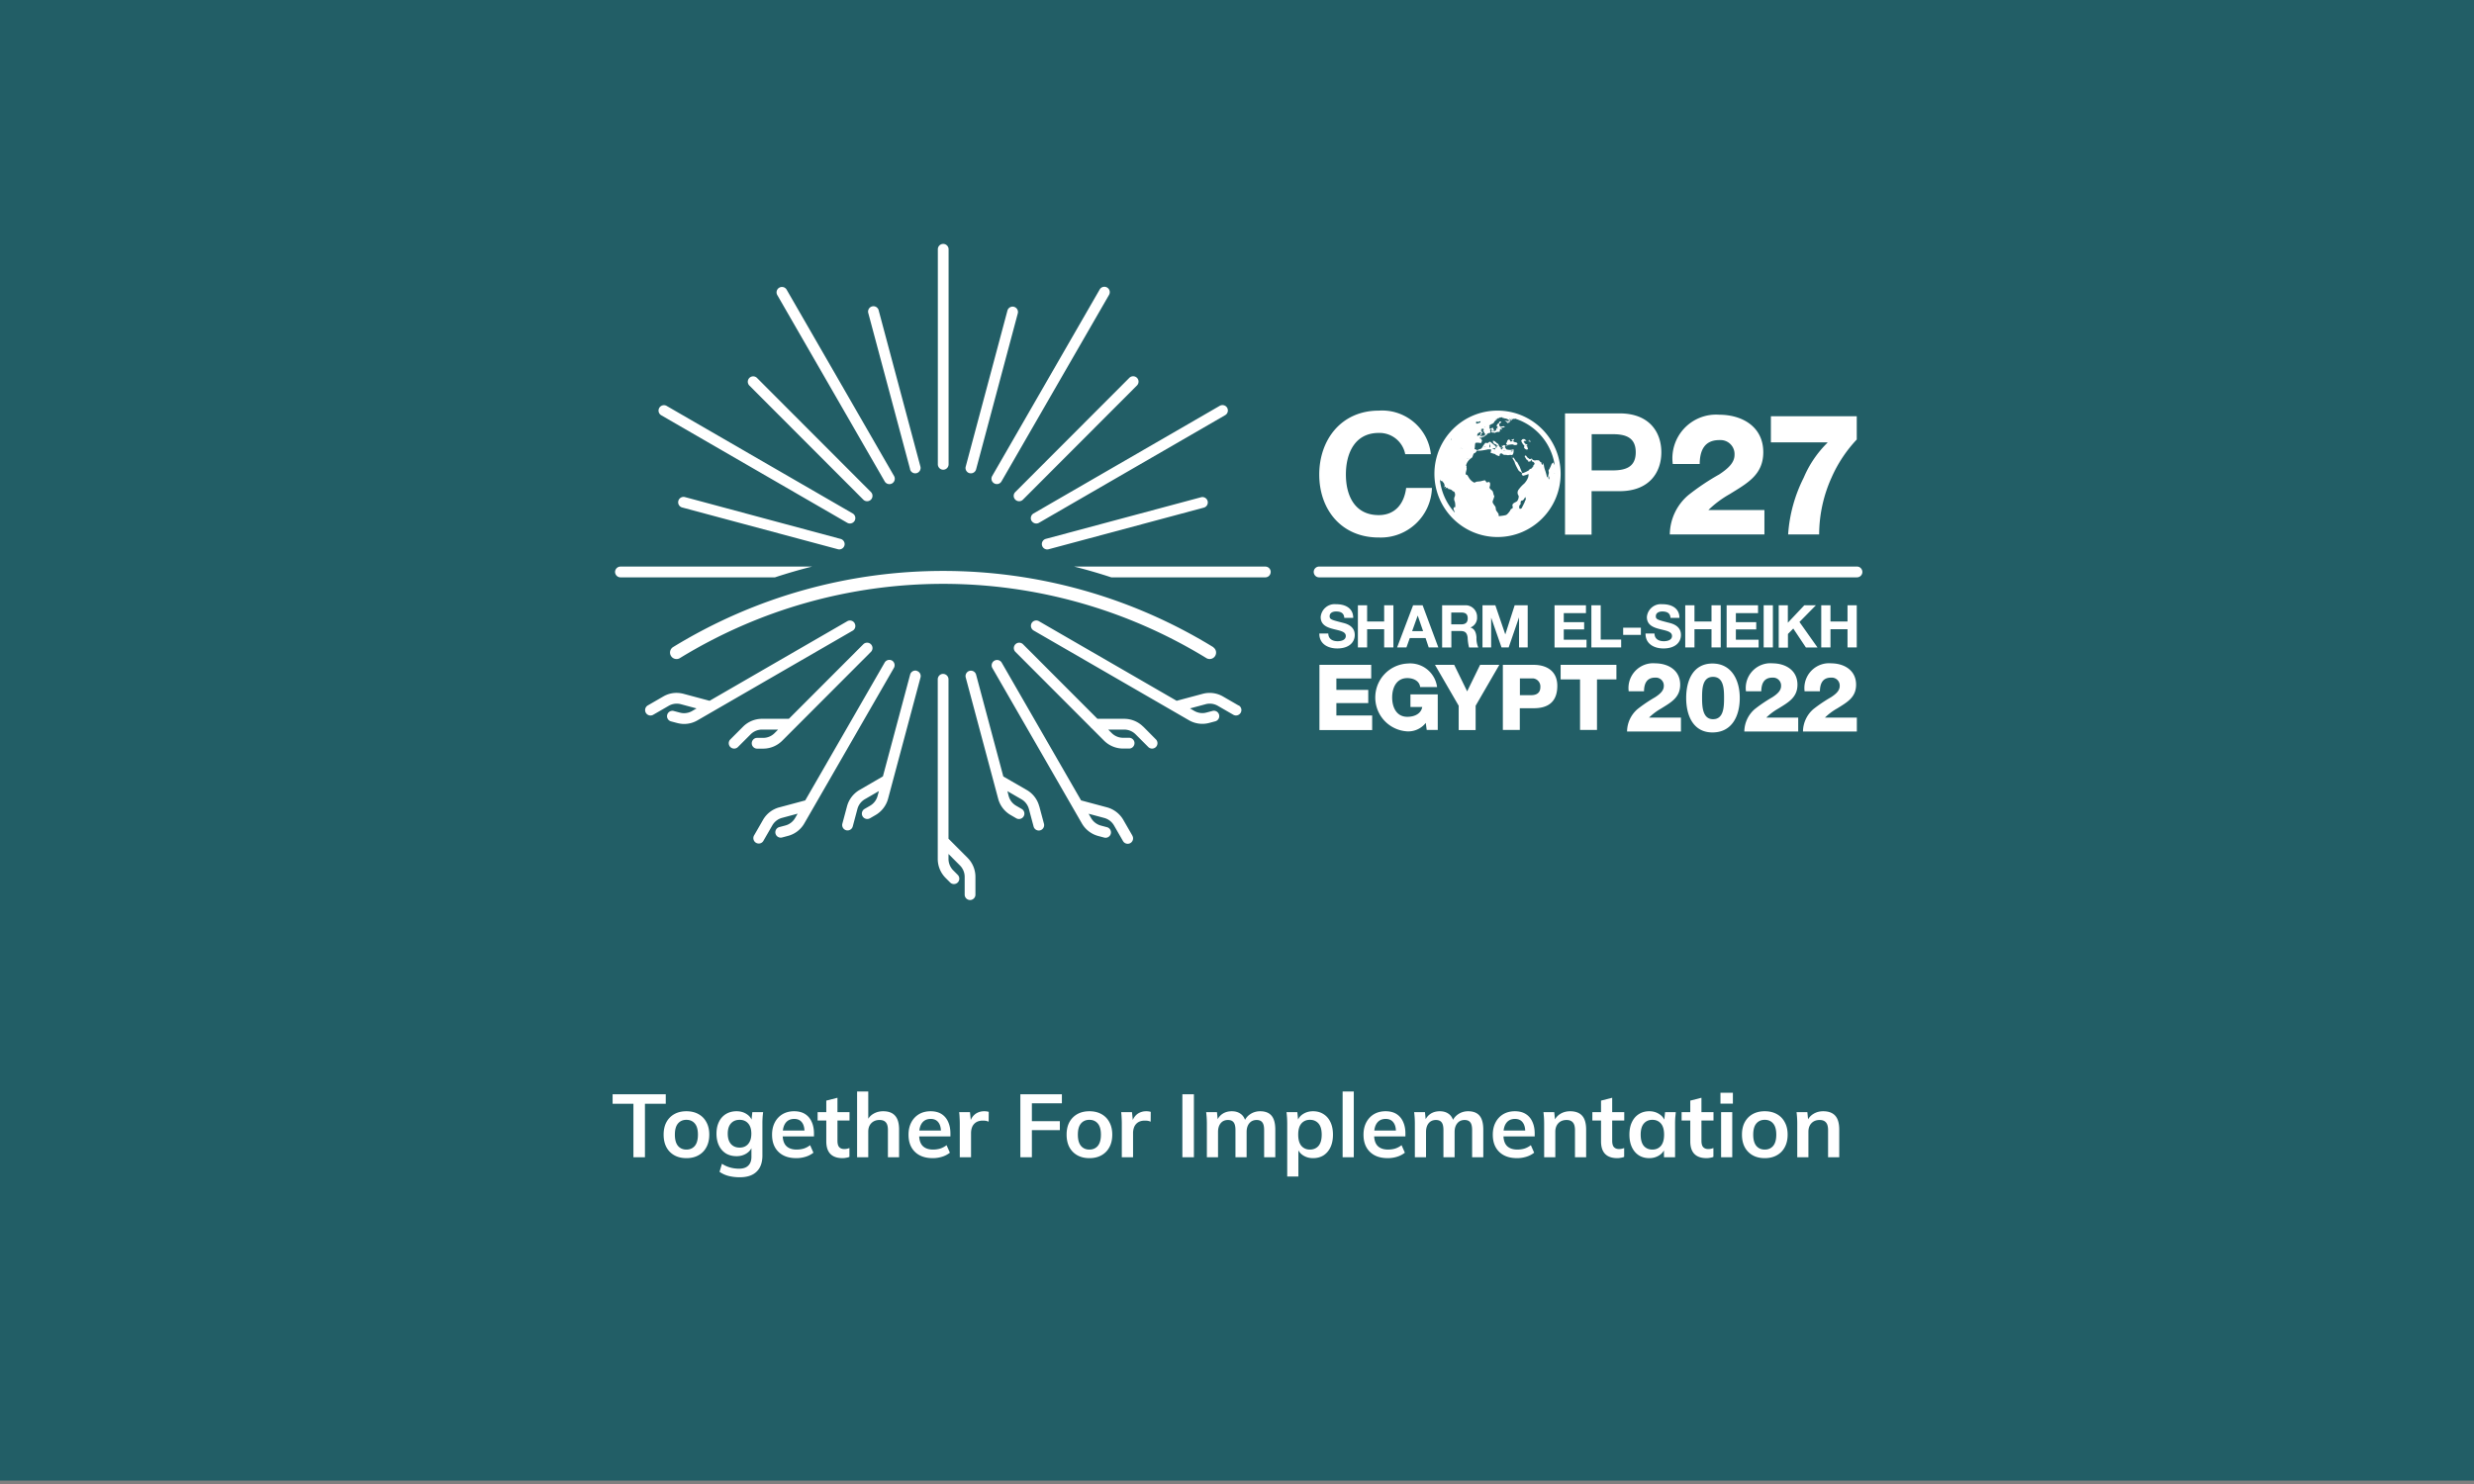 <svg xmlns="http://www.w3.org/2000/svg" width="375" height="225" fill="none"><rect width="100%" height="100%" fill="#808080" stroke="none"/><path fill="#225E66" d="M0 0h375v224.479H0z"/><path fill="#fff" d="M153.898 75.757a.817.817 0 0 0 1.154 0l17.285-17.315a.82.82 0 0 0 0-1.156.817.817 0 0 0-1.154 0L153.898 74.6a.803.803 0 0 0-.014 1.142zM156.366 78.965c.23.39.721.52 1.11.304l28.221-16.317a.823.823 0 0 0 .318-1.113.82.82 0 0 0-1.111-.318s-.029 0-.029.014l-28.221 16.318a.826.826 0 0 0-.303 1.112zM128 82.708a.816.816 0 0 0-.577-.997l-23.604-6.345a.815.815 0 0 0-.418 1.576l23.604 6.33a.815.815 0 0 0 .995-.578zM168.442 87.536h23.387c.447-.014.793-.405.779-.853a.816.816 0 0 0-.779-.78h-29.014a81 81 0 0 1 5.627 1.633M150.695 73.285a.806.806 0 0 0 1.111-.303l16.289-28.255a.82.82 0 0 0-.274-1.128.817.817 0 0 0-1.125.275s0 .014-.015.029l-16.289 28.27a.81.81 0 0 0 .303 1.112M158.905 83.287l23.604-6.33a.816.816 0 0 0-.419-1.575l-23.604 6.33a.816.816 0 0 0 .419 1.575M142.962 71.219a.82.82 0 0 0 .822-.81V37.76a.82.82 0 0 0-.851-.78.816.816 0 0 0-.779.78v32.635c0 .448.361.824.822.824zM100.212 62.951l28.221 16.318a.823.823 0 0 0 1.111-.318.817.817 0 0 0-.288-1.099l-28.221-16.317a.823.823 0 0 0-1.111.318.817.817 0 0 0 .288 1.098M146.959 71.739a.815.815 0 0 0 .995-.578l6.319-23.645a.816.816 0 0 0-.577-.997.815.815 0 0 0-.995.578l-6.32 23.645a.81.81 0 0 0 .563.997zM94.08 87.536h23.388a81 81 0 0 1 5.627-1.633H94.081a.83.83 0 0 0-.852.78.83.83 0 0 0 .78.853zM130.857 75.757a.817.817 0 0 0 1.154-1.157l-17.284-17.314a.817.817 0 0 0-1.154 1.156zM134.103 72.996a.818.818 0 0 0 1.414-.823l-16.289-28.27a.817.817 0 0 0-1.125-.275.817.817 0 0 0-.289 1.099zM137.941 71.161a.816.816 0 0 0 .996.578.82.82 0 0 0 .577-.997l-6.32-23.66a.815.815 0 1 0-1.572.42l6.333 23.659zM183.922 98.13c-25.133-15.422-56.787-15.422-81.935 0a.984.984 0 0 0 1.024 1.677 76.34 76.34 0 0 1 79.887-.001.974.974 0 0 0 1.01-1.662zM143.77 127.179v-24.15a.83.83 0 0 0-.779-.853c-.447-.029-.822.332-.851.78v27.273c0 1.084.432 2.124 1.197 2.89l.678.68a.817.817 0 0 0 1.154-1.157l-.678-.679a2.46 2.46 0 0 1-.721-1.734v-.752l1.731 1.735c.462.462.722 1.084.722 1.734v2.732a.82.82 0 0 0 .851.78.815.815 0 0 0 .779-.78v-2.732a4.1 4.1 0 0 0-1.197-2.891l-2.886-2.89zM157.52 122.237a4.04 4.04 0 0 0-1.905-2.471l-3.535-2.038-4.126-15.436a.815.815 0 0 0-.995-.578.82.82 0 0 0-.578.997l4.92 18.399a4.05 4.05 0 0 0 1.905 2.471l.822.477a.82.82 0 0 0 .851-1.402s-.028 0-.028-.014l-.823-.477a2.42 2.42 0 0 1-1.14-1.489l-.187-.723 2.121 1.229c.562.318.966.853 1.139 1.489l.707 2.644a.817.817 0 0 0 .996.579.82.82 0 0 0 .577-.998l-.707-2.645z"/><path fill="#fff" d="M173.289 110.183a4.08 4.08 0 0 0-2.885-1.199h-4.055l-11.297-11.317a.817.817 0 0 0-1.154 1.156l11.398 11.418a.9.9 0 0 0 .202.202l1.847 1.85a4.08 4.08 0 0 0 2.885 1.2h.953c.447-.014.793-.405.779-.853a.816.816 0 0 0-.779-.78h-.953c-.649 0-1.269-.26-1.731-.723l-.519-.52h2.424c.649 0 1.269.26 1.731.723l1.933 1.936a.817.817 0 0 0 1.154-1.156l-1.918-1.937zM171.63 126.674l-1.356-2.356a4.1 4.1 0 0 0-2.467-1.908l-3.939-1.055-12.047-20.913a.819.819 0 0 0-1.414.824l13.576 23.572a4.1 4.1 0 0 0 2.467 1.908l.924.246a.815.815 0 0 0 .418-1.576l-.923-.245a2.45 2.45 0 0 1-1.486-1.142l-.375-.651 2.366.636a2.45 2.45 0 0 1 1.486 1.142l1.356 2.356a.82.82 0 0 0 1.111.318.82.82 0 0 0 .317-1.113s0-.014-.014-.029zM187.731 106.96l-2.351-1.359a4.06 4.06 0 0 0-3.088-.404l-3.939 1.055-20.877-12.068a.807.807 0 0 0-1.111.303.827.827 0 0 0 .318 1.113l23.532 13.6a4.05 4.05 0 0 0 3.087.405l.923-.246a.815.815 0 0 0-.418-1.575l-.923.245a2.3 2.3 0 0 1-.635.087c-.433 0-.851-.116-1.227-.332l-.649-.376 2.366-.636c.202-.058.419-.087.635-.087.433 0 .851.116 1.227.333l2.351 1.358a.82.82 0 0 0 1.111-.318.816.816 0 0 0-.288-1.098zM138.951 101.699a.815.815 0 0 0-.995.578l-4.127 15.436-3.534 2.052a4.1 4.1 0 0 0-1.905 2.472l-.707 2.645a.817.817 0 0 0 .577.997.817.817 0 0 0 .996-.578l.707-2.645a2.45 2.45 0 0 1 1.14-1.489l2.12-1.228-.202.737a2.45 2.45 0 0 1-1.139 1.488l-.823.477a.823.823 0 0 0-.317 1.113.82.82 0 0 0 1.111.318s.029 0 .029-.014l.822-.477a4.1 4.1 0 0 0 1.905-2.472l4.919-18.398a.816.816 0 0 0-.577-.997zM115.679 111.874h-.952c-.447.014-.793.405-.779.853a.815.815 0 0 0 .779.78h.952a4.08 4.08 0 0 0 2.886-1.199l1.861-1.865s.101-.087.144-.144l11.442-11.461a.82.82 0 0 0 0-1.157.82.82 0 0 0-1.155 0l-11.282 11.302h-4.069a4.08 4.08 0 0 0-2.885 1.2l-1.934 1.937a.817.817 0 0 0 1.154 1.156l1.934-1.937a2.45 2.45 0 0 1 1.731-.722h2.438l-.533.534a2.44 2.44 0 0 1-1.732.723M135.2 100.153a.814.814 0 0 0-1.097.289l-12.047 20.913-3.939 1.055a4.04 4.04 0 0 0-2.467 1.908l-1.356 2.356a.82.82 0 0 0 1.4.852s0-.014.014-.029l1.356-2.355A2.42 2.42 0 0 1 118.55 124l2.352-.636-.375.65a2.42 2.42 0 0 1-1.486 1.142l-.924.246a.815.815 0 0 0 .419 1.575l.923-.246a4.04 4.04 0 0 0 2.467-1.907l13.577-23.573a.827.827 0 0 0-.318-1.113zM129.53 94.473a.814.814 0 0 0-1.097-.289l-20.877 12.068-3.938-1.055a4.3 4.3 0 0 0-1.054-.144c-.721 0-1.414.187-2.034.549l-2.352 1.358a.82.82 0 0 0-.274 1.128.815.815 0 0 0 1.097.289l2.351-1.359a2.44 2.44 0 0 1 1.862-.246l2.366.636-.664.391a2.45 2.45 0 0 1-1.226.332c-.217 0-.419-.029-.635-.087l-.924-.245a.814.814 0 0 0-.418 1.575l.923.246c.347.086.693.144 1.054.144.721 0 1.414-.188 2.034-.549l23.532-13.6a.82.82 0 0 0 .274-1.127zM253.104 81.046a7.93 7.93 0 0 1 2.799-5.969 35 35 0 0 1 4.674-3.136c1.356-.896 2.337-1.778 2.337-2.977a2.12 2.12 0 0 0-2.005-2.24h-.303c-2.308 0-2.958 1.662-2.972 3.627h-4.083a6.622 6.622 0 0 1 7.026-7.472c3.549 0 6.695 1.85 6.695 5.68 0 3.454-2.468 4.726-5.093 6.36a15.6 15.6 0 0 0-3.232 2.413h8.498v3.7h-14.356zM268.426 63.11h13.014v3.527a20.4 20.4 0 0 0-3.824 5.78 21.1 21.1 0 0 0-1.875 8.615h-4.704a22.4 22.4 0 0 1 2.366-8.614 16.4 16.4 0 0 1 3.593-5.29v-.058h-8.57zM201.337 96.034c0 .852.664 1.185 1.414 1.185.49 0 1.241-.145 1.241-.795 0-.694-.953-.81-1.905-1.055-.952-.246-1.904-.621-1.904-1.821.101-1.17 1.139-2.052 2.308-1.937h.072c1.328 0 2.554.578 2.554 2.067h-1.356c-.044-.766-.592-.968-1.255-.968-.448 0-.967.188-.967.722 0 .492.303.55 1.904.969.462.115 1.905.419 1.905 1.864 0 1.17-.924 2.052-2.655 2.052-1.414 0-2.741-.693-2.712-2.269h1.356zM205.824 91.77h1.399v2.458h2.583V91.77h1.4v6.388h-1.4v-2.76h-2.583v2.76h-1.399zM214.192 91.77h1.443l2.381 6.389h-1.458l-.476-1.417h-2.395l-.505 1.417h-1.414zm-.144 3.917h1.659l-.808-2.341h-.014zM218.578 91.77h3.448a1.75 1.75 0 0 1 1.862 1.633v.13a1.57 1.57 0 0 1-1.01 1.605c.692.202.88.867.923 1.517-.029.52.072 1.041.274 1.518h-1.399a7 7 0 0 1-.217-1.532c-.101-.68-.361-.968-1.067-.968h-1.4v2.5h-1.399v-6.388zm1.4 2.89h1.529c.62 0 .967-.274.967-.91s-.332-.881-.967-.881h-1.529v1.806zM224.681 91.77h1.977l1.5 4.394h.015l1.414-4.394h1.976v6.389h-1.313v-4.524h-.014l-1.558 4.524h-1.082l-1.559-4.48h-.014v4.48h-1.313V91.77zM235.617 91.77h4.776v1.186h-3.362v1.373h3.088v1.098h-3.088v1.561h3.449v1.185h-4.848v-6.388zM241.23 91.77h1.399v5.204h3.102v1.185h-4.516V91.77zM246.034 95.167h2.684v1.098h-2.684zM250.781 96.034c0 .852.664 1.185 1.414 1.185.49 0 1.241-.145 1.241-.795 0-.694-.953-.81-1.905-1.055-.952-.246-1.904-.621-1.904-1.821.101-1.17 1.14-2.052 2.308-1.937h.072c1.328 0 2.554.578 2.554 2.067h-1.356c-.043-.766-.592-.968-1.255-.968-.448 0-.967.188-.967.722 0 .492.303.55 1.904.969.462.115 1.905.419 1.905 1.864 0 1.17-.923 2.052-2.655 2.052-1.414 0-2.741-.693-2.712-2.269h1.356zM255.441 91.77h1.4v2.458h2.582V91.77h1.4v6.388h-1.4v-2.76h-2.582v2.76h-1.4zM261.703 91.77h4.775v1.186h-3.361v1.373h3.087v1.098h-3.087v1.561h3.448v1.185h-4.848v-6.388zM267.33 91.77h1.399v6.389h-1.399zM269.595 91.77h1.399v2.645l2.496-2.645h1.76l-2.496 2.53 2.742 3.873h-1.761l-1.918-2.876-.808.824v2.067h-1.4v-6.403h-.014zM276.058 91.77h1.4v2.458h2.582V91.77h1.4v6.388h-1.4v-2.76h-2.582v2.76h-1.4zM246.625 110.906a4.55 4.55 0 0 1 1.588-3.397 22 22 0 0 1 2.654-1.792c.779-.506 1.328-1.012 1.328-1.705a1.2 1.2 0 0 0-1.14-1.272h-.173c-1.313 0-1.674.954-1.688 2.067h-2.323a3.76 3.76 0 0 1 3.232-4.221c.259-.029.519-.043.764-.014 2.006 0 3.809 1.055 3.809 3.237 0 1.951-1.399 2.689-2.885 3.614a9 9 0 0 0-1.833 1.373h4.834v2.11h-8.167M255.585 105.819c0-2.718 1.096-5.218 3.982-5.218s4.141 2.5 4.141 5.218-1.169 5.231-4.141 5.231c-2.886 0-3.982-2.514-3.982-5.231m5.742 0c0-1.33-.043-3.195-1.673-3.195s-1.66 1.865-1.66 3.195.087 3.223 1.66 3.223c1.63 0 1.673-1.894 1.673-3.223M264.4 110.906a4.55 4.55 0 0 1 1.587-3.397 22 22 0 0 1 2.655-1.792c.779-.506 1.328-1.012 1.328-1.705a1.2 1.2 0 0 0-1.14-1.272h-.173c-1.313 0-1.674.954-1.688 2.067h-2.323a3.76 3.76 0 0 1 3.231-4.221c.26-.029.52-.043.765-.014 2.006 0 3.809 1.055 3.809 3.237 0 1.951-1.399 2.689-2.885 3.614a9 9 0 0 0-1.833 1.373h4.833v2.11H264.4M273.288 110.906a4.55 4.55 0 0 1 1.587-3.397 22 22 0 0 1 2.655-1.792c.779-.506 1.327-1.012 1.327-1.705a1.2 1.2 0 0 0-1.14-1.272h-.173c-1.313 0-1.673.954-1.688 2.067h-2.323a3.76 3.76 0 0 1 3.232-4.221c.26-.029.52-.043.765-.014 2.005 0 3.809 1.055 3.809 3.237 0 1.951-1.4 2.689-2.886 3.614a9 9 0 0 0-1.832 1.373h4.833v2.11h-8.166M199.981 87.536h81.459a.82.82 0 0 0 .851-.781c.014-.448-.332-.838-.779-.853h-81.531a.82.82 0 0 0-.852.78c-.014.449.332.839.779.853zM199.98 100.803h7.864v2.067h-5.281v1.734h4.833v1.995h-4.833v1.879h5.425v2.211h-7.993v-9.871zM217.914 110.675h-1.659l-.144-1.07a3.38 3.38 0 0 1-2.742 1.286 5.14 5.14 0 0 1-4.905-5.376 5.145 5.145 0 0 1 4.905-4.914 4.116 4.116 0 0 1 4.459 3.57h-2.569c-.086-.853-.908-1.359-1.947-1.359-1.659 0-2.294 1.474-2.294 2.934s.635 2.934 2.294 2.934c1.269 0 2.121-.592 2.265-1.489h-1.789v-1.907h4.141v5.405zM223.671 107.003v3.686h-2.568v-3.686l-3.593-6.2h2.915l1.962 4.018 1.962-4.018h2.914zM227.797 100.803h4.689c1.832 0 3.564.853 3.564 3.18 0 2.442-1.4 3.396-3.564 3.396h-2.121v3.295h-2.568zm2.568 4.596h1.732c.793 0 1.385-.332 1.385-1.228a1.225 1.225 0 0 0-1.111-1.315h-1.991v2.529zM245.01 103.015h-2.944v7.659h-2.568v-7.659h-2.943v-2.212h8.455zM212.994 68.848a3.965 3.965 0 0 0-4.011-3.208c-3.621 0-4.977 3.078-4.977 6.301s1.356 6.157 4.977 6.157c2.468 0 3.853-1.706 4.156-4.12h3.91c-.13 4.279-3.708 7.646-7.979 7.516h-.087c-5.67 0-9.017-4.249-9.017-9.539s3.347-9.697 9.017-9.697c3.982-.275 7.474 2.645 7.907 6.605h-3.91zM237.219 62.677h8.267c4.573 0 6.334 2.905 6.334 5.896s-1.775 5.897-6.334 5.897h-4.242v6.59h-4.025V62.678m4.04 8.643h3.13c1.876 0 3.55-.405 3.55-2.746s-1.66-2.746-3.55-2.746h-3.13zM231.88 66.81s0-.029-.014-.029h-.043s-.015-.043.014-.043.029-.014.029-.014-.029-.015-.058 0v-.03h-.029c.029.059.029.059 0 .059-.028 0-.014-.015-.028-.03l-.029.03v.115s0 .087.043.101c.029.015.029-.043.029-.043 0-.043-.029-.072-.029-.101s0-.058.029-.044c.029.03.058.073.058.116 0 .072.028.101.043.101 0 0 .086 0 .086-.029v-.043l-.057-.116zM231.347 67.562l.029-.029c.158 0 .173 0 .144-.072 0 0-.173-.231-.231-.043-.115-.203-.13-.217-.144-.217-.029 0-.072-.029-.072-.029v-.029c0-.014 0-.029-.029-.058s-.087-.072-.13-.115h.144s0-.015-.014-.03c-.029-.043-.029-.057 0-.072.014 0 .029 0 .043-.014 0 0 0-.014.014-.029.073.03.159.015.231.03l.029-.03s-.216-.274-.389-.26h-.029s-.274 0-.26.173h-.101q.043.42.505.868s-.029.014-.043.029q0 .13-.044.187a.57.57 0 0 0 .419.347s.13-.043.202-.057l-.144-.463q-.101-.03-.101-.101zM226.787 65.25v-.044s0 .029-.014.043zM227.884 67.981h-.014v.014z"/><path fill="#fff" d="M226.989 62.258c-5.28 0-9.565 4.292-9.565 9.582s4.285 9.582 9.565 9.582c5.281 0 9.566-4.292 9.566-9.582s-4.285-9.582-9.566-9.582m2.035 1.17s.043 0 .057.015h.029s.015 0 .029.014v.03l-.029.028h-.029c-.014 0 0 0 0 0-.028-.014-.043-.043-.057-.058zm-1.717-.086v.014h-.015v-.014h.029zm-.087-.03h.029s.029 0 .029.015h-.058s-.014-.014-.014-.029zm-.101.059h.015zv-.03zm-.043 0h-.014s0-.015-.015-.03h.029zm-.231.144s.015-.014.015-.029h.028s.015 0 .015.03v.028h-.058zm-.101 0h.029l.029-.014s0 .029-.015.029h-.043zm-.058.058h.029c.015 0 0-.014.015-.029 0 0 0 .029.014.029l.029-.029v.029s.029 0 .029-.014.029 0 .029.014h-.044c-.028 0-.014.014-.028.029h-.044s-.029 0 0 0h.029c.029 0 .029 0 .029-.014h-.029zm-.851.853h.029s0 .014-.029.029zm-.101.332s0 .044-.014.044c0-.015 0-.03.014-.044m-.014-.159v.015h-.015s0-.015.015-.03zm-.649.13s.028 0 .028-.014c0 0 .015-.044.029-.044s.029 0 0 .058c0 .03-.029.044-.043.058v-.058zm-.188.145.014.029h-.028v-.015zm-.202-.434v-.029c0-.029 0 0 0 0zm-.058.593.058-.058s.029-.014.173-.029l-.115.116s-.029.029-.044.029h.044c.072-.03.202-.03.202 0a.6.6 0 0 1-.116.144s-.014 0-.014.014v.03s-.043 0-.043.028c.028.03.086.03.115.058.029.03.014.087.029.116.014.029.043.043.058.072 0 .014.014.043.028.058v.058c0 .014.029.029.029.043l-.057.058h.043s.173-.072.144.058c-.014.086-.115.072-.144.144.029.03.058 0 .072.015 0 .029-.058.057-.087.057-.115.03-.23.03-.331.058q-.116-.015-.116 0s-.029.044-.115.044c-.044 0-.072.072-.13.028 0 0 .173-.187.245-.173a.13.13 0 0 0 .116-.058c-.029 0-.044.015-.073.015l-.086-.03V65.9s-.087.029-.116 0l.029-.015c.188-.057.13-.144.101-.13h-.029s.073-.057.116-.072c.043 0 .086 0 .115-.029.015-.014 0-.029 0-.058s0-.029.015-.043c-.087.014-.058-.072-.058-.072s.029-.03.058-.03l-.173.03s0 .014-.029.014v-.058c.086-.086.057-.144.057-.144s-.014 0-.057.072v-.014s-.015.029-.044.043c0-.043.044-.072.044-.116-.029.015-.058.087-.087.058 0-.043.072-.043.087-.087h-.058l.101-.1s.014-.087.043-.13zm-.736.968.029-.029h-.043s.029-.014.029-.029l-.015-.029h.044l.029-.029h.072c-.029 0-.044.03-.072 0a.17.17 0 0 1 .072-.072h.014-.058l-.028-.029s0-.014.028-.029c.029-.014.044-.028.044-.028-.015 0-.044 0-.044-.015l.029-.014s.015-.03.029-.03h.101c.029 0 .043-.028.072-.043 0-.029-.043 0-.043-.029.029-.029.058-.057.101-.072h.072s.015.015.029.015.029-.015.043 0c.015 0 0 0 .029.014 0 0 0 .014.015.029v.029s.014.014.014.029c0 0-.043.058-.072.072 0 0-.029 0-.029.029v.144l-.058.102h-.086l-.087.043h-.043c-.015 0 0 .029-.029.029 0 0-.087.029-.115.029-.015 0 0 0 0-.015s-.015 0-.029 0zm.606-.39.029-.029.029-.014v.014a.03.03 0 0 1-.029.029zh-.014zm-.028-.492h.028v.058h-.028v-.057m0-.115s.028 0 .028-.015h.015s.029-.029.043-.029c.015 0 0 .03 0 .03h-.014v.014h-.015l.029-.015zm-.015.072h-.058s.029-.014.044-.014.029 0 .014.029zm-.678-1.07s.043-.014.058-.043h-.173q.02-.021.043 0l.029-.029s0 .015.014.015.029 0 .029-.015.029-.029.043-.043c.015 0 .015.014.029.014h.029v-.014h.014c.029 0 .058.029.058.043 0 .03-.029.03-.043.058v.058c0 .029 0 0 .058-.043 0 0 0 .014.057-.044 0-.014.015-.029.029-.029s0 .03 0 .044c0 0 .015 0 .029-.03l.072-.043v.058s.029-.029.029-.043c0-.015 0 0 .014-.015.015 0 .015.03.029.03l.044-.03s.043-.029.086-.043l.029.029s.043-.029.072-.029c0 .029-.043.029-.058.058h.015s-.029.014-.015.029c0 .014 0 0 0 0h.015c.014 0 0 0 0 .014v.058s-.058.029-.072.043h-.029s0 .03-.029.03a.1.1 0 0 0-.058.028l-.029-.014s-.057.043-.086.058h-.043l-.087.029s-.043.028-.072.028h-.072s-.072-.014-.087-.028l-.029-.03h-.029.029s.044-.028.087-.072h-.029v-.029h-.101c.014-.028.13-.043.13-.043.029 0 .043 0 .058-.029-.015 0-.029.015-.044 0zm-.995 5.377s-.029.058-.044.043c0 0 .029-.043.044-.043m-.073.072v.03c0 .028-.014.028-.043.028 0 0 .015-.014.015-.029 0 0 0-.014.014-.029zm-.216.087h.029v.029c0 .029-.029.043-.043.029 0 0 .014-.058.028-.058zm-.115-.043s.043-.03.057-.03c0 0 0 .015-.014.03v.029h-.029c-.029 0-.029-.015-.029-.015h.015zm-2.468-2.862s.058-.072.087-.116q.022-.043.043-.043c0 .043-.057.058-.057.101 0 0 .014 0 .028-.014v.029a.4.4 0 0 1-.115.115c0-.029.029-.043.029-.058zm.664 10.247s-.115 0-.159.029a.4.4 0 0 0-.101.217q0 .087.159.419l.043.173a8.8 8.8 0 0 1-2.265-5.073c0 .03.029.073.044.116h.014s.043.116.101.144c.058.03.144 0 .216.058s.101.16.188.217h.014c.058.116.173.376.145.492-.058.173-.073.216 0 .274 0-.043-.044-.101 0-.144.028.086.028.173.043.245.029-.058-.029-.115-.029-.173 0-.116.115-.072.144-.058a.137.137 0 0 1-.072.231s.043.015.058.015h.014l.015.058q.057-.29.303-.102h.014c.058.03.058.116.116.145 0 0 .028-.014.028-.029q.362.1.404.13c.073.058.13.13.202.188s.159.043.217.101c.058.087.086.174.115.26a.8.8 0 0 1-.029.448.84.84 0 0 0 0 .78c.073.275.087.564.073.853zm.837-8.917h-.043s.014-.03.028-.03a.03.03 0 0 1 .029.03zm.029-.03-.029-.014h.029c.029 0 .029 0 .014.03zm.072-.014v-.029s.029 0 .014.03c0 0-.014.028-.029 0zm.159.145s-.029 0-.029-.015.029-.014.072-.014c0 0 .014 0 0 0 0 .014-.029.029-.043.043zm.274-3.44-.101.072c.086-.058.144-.115.231-.173zm9.306 11.186-.029.044s0-.015-.015-.029c-.028.087-.072.173-.086.26-.029.116-.476.954-.476.969a.6.6 0 0 1-.231.086.17.17 0 0 1-.13-.13v-.26l.014-.072s.087-.145.202-.275c.015-.029.015-.029 0-.087a.6.6 0 0 1 0-.23c.087-.174.087-.189.174-.174 0 0 .043-.03.072-.044.029 0 .043.044.072.015 0-.116.058-.087.072-.058.029-.029.014-.072.043-.101 0 .029.015.029.058.014 0-.029-.029-.058 0-.072.029 0 .043-.043.029-.072v-.03h.043s.072-.071.087-.115c0-.029 0-.058.057-.072.058.014.087.318.058.433zm3.506-3.121s-.058-.29-.058-.318c0-.03 0-.015.014-.03v-.216h.015a.7.7 0 0 1 .115.376c0 .144-.072.173-.115.202zm.88-.882v-.116a.25.25 0 0 1 .029.116zm-.246-1.734v.13l-.072.058h-.057c0-.015 0-.044-.015-.058-.115.332-.26.665-.433.983h-.029c-.129.173.015.361-.014.534q-.087.463-.144.506s-.029.044-.029.058v.029l-.029.043s-.029.03-.043 0a.5.5 0 0 1-.058-.13 7.5 7.5 0 0 0-.274-.968 3.6 3.6 0 0 1-.202-1.04h-.029l-.029.028c0 .13 0 .145-.043.188-.101.087-.274-.115-.26-.202.072 0 .087 0 .101-.073l-.029-.028c-.115.072-.173-.116-.274-.145q-.072-.187-.303-.217l-.029.03c-.173-.088-.331.028-.49 0q-.303-.06-.332-.145s-.043-.102-.087-.116c-.115-.029-.202.087-.317.058-.115-.03-.188-.16-.245-.16-.058 0-.303-.346-.303-.346h-.043q-.043-.043-.087-.043s0 .028-.014.043h-.044v.058s-.014.029-.029.043c.13.246.274.463.448.68-.029-.116 0-.145.028-.189.073.087 0 .232.101.318.029 0 .029 0 .087-.028.058-.03.072 0 .101 0h.072l.101-.145.116-.188c0 .072 0 .145.028.231a.3.3 0 0 0 .13.13c.058.03.116.015.145.058l.144.16v.028a.7.7 0 0 1-.116.29l-.028-.03c-.116.058.028.217-.087.246-.043 0-.072.043-.072.087 0 .072-.087.072-.116.1-.028.03 0 .088-.057.117h-.029s-.058 0-.188.057c-.057.03-.086.044-.086.087l-.058.087a5.2 5.2 0 0 1-.995.462c-.044 0-.404-.94-.404-.954l-.404-.737s-.073-.072-.13-.086h-.029q-.332-.564-.404-.593s.014-.101 0-.144a5 5 0 0 0-.029.202s-.029.014-.043.029c-.116-.087-.145-.217-.246-.304 0 .015.505.882.505.882s-.043.173.606 1.315h.044c.101.217.476.174.461.506-.028.029-.043.043-.057.087.115 0 .115.188.245.173.26-.058.534-.145.779-.246 0 0 .029.015.043.03-.029.13-.029.26-.057.404-.13.376-.347.723-.621 1.012-.317.26-.591.563-.837.896a.76.76 0 0 0 0 .94c.029.288-.057.563-.216.794-.202.202-.505.231-.678.477-.116.173.014.347 0 .52-.029.203-.303.16-.346.347q-.03.13-.347.506a2 2 0 0 1-.245.231q-.144.116-1.169.217s-.028-.116-.057-.173l.043-.03v-.043q-.029-.13-.346-.549c-.145-.202-.072-.448-.173-.65l-.116-.16c-.245-.346-.361-.49-.26-.736q.246-.65.217-.709s-.015-.028-.029-.043c-.115-.217-.115-.462-.216-.68-.13-.23-.476-.303-.476-.635.101-.217.115-.463.057-.68-.072-.014-.086-.086-.144-.115-.101.072-.231.058-.346.087q-.102-.058-.116-.145a.23.23 0 0 0-.216-.173s-.563.13-.563.144l-.577.058c-.173 0-.289.203-.476.116a1.9 1.9 0 0 1-.75-.723l-.246-.405c-.548 0 .058-.794-.129-1.156.057-.13.043-.144-.058-.274a1.9 1.9 0 0 1 .779-1.113c.058-.044.115-.087.173-.145l.159-.433c.043-.203.274-.188.389-.333.058-.072.087-.173.145-.245q.475.086 1.717-.188h.043q.346 0 .375.028h.087a.2.2 0 0 1-.073.073v.058s.058.057-.101.332c.231.101.476.173.722.231.043.13.534.29.548.29.072 0 .144-.044.144-.116v-.044c-.043-.245.332-.289.419-.159.187.232.461.102.678.174.231.072.447-.072.663 0h.044c.375 0 .303-.853.288-.867a1.64 1.64 0 0 1-1.053 0l.029-.03h-.058q-.173-.186-.202-.187s0-.03.015-.044h.043c0-.043 0-.1-.029-.144h-.043v-.043c.101-.145.274-.073.404-.16 0-.014-.015-.028-.029-.043q.765-.144.88-.072c.188.144.635.072.635-.087-.015-.39-.592-.144-.649-.506.057-.014.086-.086.144-.13a.3.3 0 0 1-.058-.072l.116-.087-.462.16v.043h-.043l.259.086s-.014.03-.029.044c-.086.029-.187.058-.259.115 0 0-.029-.014-.044-.028 0-.073-.086-.087-.115-.145a.2.2 0 0 0 .058-.087q-.159 0-.217-.086a.9.9 0 0 0-.23.173c.028.116-.087.202-.101.318l-.101.159s.129.145.202.202c-.13.03-.246.087-.361.145 0-.03.029-.058.058-.087h-.058a.24.24 0 0 0-.318.029l.029.029c-.101.043-.101.029-.158-.043-.029.043-.058.086.028.173 0 .029-.028.058-.043.087.072.043.144.086.173.1h-.029s-.028 0-.028-.028c0 0-.029-.014-.029-.029-.015 0-.029 0-.044-.029l.029-.029.029.03c.029.028.015.014.058.028h.029v.029c0 .014.029.029.043.029v.058h-.043v-.03c0-.014 0-.014-.015-.028l-.029.029h-.043l-.029.043s.029.029.029.044h-.101c0 .028.029.057.043.086 0 .015 0 .03-.014.043 0 0-.029-.028-.043-.028l-.029.028c0-.028-.029-.057-.058-.072-.014 0-.029.015-.043.03 0-.059 0-.073-.072-.116q0 0 .245-.087c-.087-.044-.202.014-.274-.058v-.043c-.26-.13-.188-.535-.505-.593-.087-.144-.245-.202-.346-.332-.029 0-.058 0-.087.029-.043-.03-.072-.073-.058-.13-.029 0-.057.028-.086.043-.087.058 0 .491.389.535.087.13.26.13.361.245l-.043.03c-.087-.088-.159-.088-.202 0l.086.13c-.072.057-.115.144-.202.173-.014-.087.072-.188 0-.275l-.764-.636c-.087-.058-.116-.058-.145-.043-.129.029-.202.144-.303.188-.101.043-.245-.087-.375 0a3.7 3.7 0 0 0-.476.694.45.45 0 0 0-.13.159c-.231.057-.433.173-.649.23a.67.67 0 0 0-.375-.158c.086-.304.043-.622.13-.925q.159-.087.577-.03c.101 0 .202.059.303 0 .101-.071.058-.23.13-.317v-.101c-.101-.058-.101-.101-.087-.16a.35.35 0 0 0-.231-.086l-.043-.029.043-.087c.116 0 .217-.014.332-.014v-.145h.058c0 .015 0 .03.014.044.072 0 .13 0 .202-.015l-.029-.029c.029 0 .058-.014.116-.043.115-.072.187-.173.303-.231v.029h.029s0-.015-.015-.03c.029 0 .058 0 .087-.028h-.087s.029-.015.13-.174h.029s-.014.044-.014.058h.028s.044-.058.015-.086l.216-.044s-.014 0-.029-.014h.159s0-.03.058-.073c0-.028 0-.043-.015-.057h.029s0-.116-.029-.16h-.028c-.101-.245.245-.303.245-.303l-.043.145s0 .014.014.029h.058a.5.5 0 0 1-.116.13h.072c0 .014 0 .029.015.043v.029h-.043c-.015 0-.029-.014 0-.029l-.058.058c0 .014.029.029.043.043l.087.058s0 .043.014.058a.43.43 0 0 1 .375.029q.239-.109.476-.174c.029.087.318-.029.318-.043l.029-.347c.086-.087.173.087.259.058a.34.34 0 0 0 0-.174l-.115-.1s0-.015.418-.058q0 0 .217-.087s-.116-.03-.173-.073v-.028a1.3 1.3 0 0 1-.246.028q-.245.073-.259.073c-.058-.073-.217-.101-.174-.217-.043-.043-.057-.116-.057-.173.057-.13.216-.174.288-.29h.029c.072-.115-.216-.13-.245-.13-.015.058-.058.087-.087.145 0 .014.015.029.029.058-.072.029-.101.087-.173.115 0 0-.087.073-.144.116 0 .058-.044.116-.072.173 0 .044.014.102.028.145l.145.072v.03s-.058.086-.087.115h-.029a.7.7 0 0 0-.086.13s-.044.101-.058.159c0 0 0-.03.014-.043 0 0 0-.015.015-.03a.6.6 0 0 1-.043.116v.072c-.13 0-.174 0-.174.073 0 0-.072.058-.144.029 0-.03 0-.058-.029-.087a.4.4 0 0 0 .029-.087l-.115-.246h-.029c-.015 0 0-.028 0-.086-.029 0-.043-.044-.058-.072-.014.028-.029.043-.043.072-.115 0-.159.144-.26.144 0 0-.173 0-.202-.115.029-.015.044-.044.072-.058v-.029l-.086.029.086-.072h-.028a.4.4 0 0 1 .086-.073v-.029s-.029 0-.086.073v-.087h-.029s0-.043.014-.058h.159c0-.014.029-.029.043-.029 0 0-.014 0-.029-.014 0 0-.144.058-.202.014v-.058l.087-.043c-.015 0-.043 0-.058-.014h.072l.058-.03v-.028q.072-.015.087-.03v-.028c.014 0 .028-.014.043-.029h.072s.029-.043.058-.058l.028.03c.015.014.015 0 .029-.015h.058s-.029-.03-.029-.044q.115-.086.144-.086.03 0 .058-.087s0-.029.029-.058c0 0 .014 0 .029.015 0-.03.029-.058.014-.087 0-.029.029-.029.044-.029.028-.116.173-.13.202-.231h.057v-.03s.015 0 .029-.014h.058l-.058-.029q.072-.029.087-.072l.043-.043h.072l-.086-.03s.014 0 .028-.014h.029V63.4h.029c0 .014.015.043.029.057v-.029h.029v.03c0-.015.014-.03.029-.044h.086c0-.014 0-.043-.014-.058h.029s0-.014.014-.029c0 .015.029.03.043.044 0-.015.015-.03.029-.044v-.029l.029.03s0-.015.015-.03v-.029h.086s-.029.058-.014.087c.014-.029.043-.072.072-.087 0 .015 0 .044.014.058l.044-.072s.028 0 .057.014v.03h.029v-.03c.043 0 .101.015.144.03v.028l-.086.03s.058.028.072.043c.043-.03.101 0 .144-.03.015 0 .029.015.044.03h-.029s.057.029.086.029h.015c.259.028.505.115.707.288.057.145-.303.188-.65 0 0 0-.014 0-.028.015q.26.188.259.202s.217.333.361.188c-.043-.058-.173-.043-.159-.144.246.086.289.1.332.072q-.115-.115-.029-.246s.116.03.173.058q-.231-.318-.288-.347.244.045.288.101l-.057.03v.028a.7.7 0 0 0 .173.087v-.116c.072-.029.115-.072.158-.115h.058v-.03c.015 0 .029-.028.029-.043a.6.6 0 0 0 .144.102v-.03s.072-.043.101-.028c0 0 0-.03.029-.044.029 0 .058.03.087.03l.029.028h.028a8.78 8.78 0 0 1 5.873 7.024c-.202-.39-.202-.404-.275-.448zm-10.59-2.255s.015-.014.029-.014v.014s0 .015-.014.029h-.015v-.029m.275-.101v.029c0 .029-.029.029-.029.029h-.015s-.014 0-.029-.015h-.043v-.029c.087-.057.087-.057.101-.057v.029zm.057-.043h.044c.014 0 .028.043.028.043h-.043v-.029zm.65-.362v-.029h.043s0-.029.014-.043v-.014.115s0 .087-.029.116h-.028s-.029-.03-.029-.043l.014-.073zm0 .217s.014-.029.043-.043l.029-.015c.043 0 .057.087.057.116v.187s-.028 0-.043.03c0 .014-.014.029-.029.043h-.029c-.014 0-.028-.029-.028-.058v-.188l-.029-.043v-.029zh.014zm.865.564s-.014.043-.029.043h-.057c-.029 0-.044-.029-.073-.043-.028 0-.043 0-.072-.015s-.057-.043-.101-.057h-.057v-.073h.129s.029 0 .044.015h.043c.058 0 .115-.03.188-.03.014 0 .014 0 .014.015 0 .044-.058.073-.043.116v.029zm-.058.188h-.028c-.015-.015 0-.03 0-.03s.043.03.043.044zm.78-.376h.014v-.03l.043.059h-.043v-.015zm.533.404s.029.015.044.015h.245v.029h-.159s-.057-.029-.158-.029l-.029-.043s.014-.03.029-.03h.057zm.116-.36v.043-.058h.043zm-.043-.304h.043s.014 0 0 0h-.029v.014-.029h-.014zm.115.419v.014c0 .015-.029.044-.029.03v-.044zm.072-.304h-.058s.044-.014.058-.029c.029 0 .058.058.058.058h-.043v-.014zm-.043.102c.029 0 .029 0 .029.028v.03h-.029v-.058m.274.346s.043-.029.058-.029c0 0 .014 0 .014.015s0 .029-.029.043c0 0-.043.03-.029.03v-.059zm.606.174s.029-.03.058-.03h.028v-.014s.073 0 .116-.028c.029 0 .043-.015.072-.03h.014v.03c0 .014-.028.028-.028.043v.043l-.044.03h-.043s-.014 0-.029.014h-.086c-.015 0-.015-.015-.029-.03h-.015zm-1.053-.853v.014h-.029s0-.028.029-.028c0 0 .014 0 .014.014zm-1.66-2.269h.015v.029s.014 0 0-.029.029 0 .029 0c0 .014.014.043.014.058v.058s-.014 0-.029.029v.014h-.014l-.029-.014-.043-.015v-.029h.057v-.101m-.043.173h.043v-.014.014h-.057v-.014zm.217.03h.028v.028s-.028.015-.043 0v-.029h.029zm.173-.102h.029zv-.029zm.375-.289h-.029v-.058s0-.029.058-.043v.058zm.173-.419h-.029v-.014h.072-.029zm.216.231v-.029h.101l-.028.03h-.029v.014c0 .014-.029.029-.029.029v-.073zm0-.087h.087s-.014 0-.029.03v-.015h-.043z"/><path fill="#fff" d="M226.73 63.587h.014v-.014zM226.297 65.539l.014-.015h-.014zM96.012 175.458v-8.111h-3.155v-1.436h8.057v1.436h-3.155v8.111zM104.043 175.594q-1.056 0-1.828-.434a3.04 3.04 0 0 1-1.206-1.232q-.419-.798-.419-1.896 0-1.096.419-1.882a3.05 3.05 0 0 1 1.206-1.232q.772-.434 1.828-.434t1.828.434q.785.433 1.205 1.232.433.786.433 1.882 0 1.098-.433 1.896-.42.8-1.205 1.232-.772.434-1.828.434m0-1.3q.798 0 1.273-.555.474-.57.474-1.707t-.474-1.692q-.475-.556-1.273-.556-.8 0-1.273.556-.474.555-.474 1.692t.474 1.707q.474.555 1.273.555M112.138 178.492a6.8 6.8 0 0 1-1.72-.203 4.2 4.2 0 0 1-1.354-.623l.366-1.219q.392.257.812.42t.867.243q.447.082.907.082.948 0 1.408-.474.474-.461.474-1.327v-1.639h.136q-.217.704-.88 1.124-.65.42-1.504.42-.92 0-1.611-.406a2.84 2.84 0 0 1-1.056-1.192q-.38-.772-.379-1.815 0-1.042.379-1.801a2.75 2.75 0 0 1 1.056-1.178q.69-.42 1.611-.42.867 0 1.504.42.65.406.866 1.111l-.122-.082.136-1.313h1.638a13 13 0 0 0-.108 1.706v4.862q0 1.611-.88 2.451-.867.853-2.546.853m-.027-4.496q.813 0 1.286-.542.488-.555.488-1.571t-.488-1.557q-.474-.542-1.286-.542-.826 0-1.314.542-.487.541-.487 1.557t.487 1.571q.488.542 1.314.542M120.697 175.594q-1.72 0-2.695-.948t-.975-2.6q0-1.07.42-1.869a3.1 3.1 0 0 1 1.165-1.246q.758-.447 1.76-.447.989 0 1.652.42.665.42 1.002 1.178.353.759.353 1.774v.447h-4.984v-.894h3.778l-.23.19q0-.948-.406-1.449-.393-.501-1.151-.501-.84 0-1.3.596-.447.596-.447 1.665v.176q0 1.111.542 1.666.555.542 1.557.542.582 0 1.083-.149.514-.163.975-.515l.501 1.138a3.6 3.6 0 0 1-1.164.609 4.7 4.7 0 0 1-1.436.217M127.71 175.594q-1.218 0-1.841-.637-.623-.636-.623-1.909v-3.155h-1.314v-1.273h1.314v-1.747l1.693-.433v2.18h1.828v1.273h-1.828v3.047q0 .704.27.988.271.285.745.285.258 0 .434-.041.19-.04.365-.108v1.34a2.2 2.2 0 0 1-.514.136 2.7 2.7 0 0 1-.529.054M129.916 175.458v-9.966h1.693v4.496h-.189q.311-.732.961-1.111.65-.393 1.49-.393 1.218 0 1.814.691.596.677.596 2.072v4.211h-1.693v-4.13q0-.798-.311-1.151-.298-.366-.962-.366-.771 0-1.245.488-.46.474-.461 1.273v3.886zM141.38 175.594q-1.72 0-2.695-.948t-.975-2.6q0-1.07.42-1.869a3.1 3.1 0 0 1 1.165-1.246q.758-.447 1.76-.447.989 0 1.652.42.664.42 1.002 1.178.352.759.352 1.774v.447h-4.983v-.894h3.778l-.23.19q0-.948-.406-1.449-.393-.501-1.151-.501-.84 0-1.3.596-.447.596-.447 1.665v.176q0 1.111.541 1.666.556.542 1.558.542.582 0 1.083-.149.514-.163.975-.515l.501 1.138a3.6 3.6 0 0 1-1.165.609 4.7 4.7 0 0 1-1.435.217M145.481 175.458v-5.091q0-.434-.027-.881a9 9 0 0 0-.068-.866h1.639l.189 1.869h-.27q.135-.678.447-1.124.324-.447.785-.664a2.3 2.3 0 0 1 1.002-.217q.244 0 .393.027.148.015.298.068l-.014 1.49a1.9 1.9 0 0 0-.447-.136 3 3 0 0 0-.447-.027q-.582 0-.988.244a1.55 1.55 0 0 0-.596.677q-.19.434-.19.989v3.642zM154.662 175.458v-9.547h6.297v1.368h-4.55v2.709h4.239v1.367h-4.239v4.103zM165.126 175.594q-1.056 0-1.828-.434a3.04 3.04 0 0 1-1.206-1.232q-.419-.798-.419-1.896 0-1.096.419-1.882a3.05 3.05 0 0 1 1.206-1.232q.772-.434 1.828-.434t1.828.434q.786.433 1.205 1.232.433.786.433 1.882 0 1.098-.433 1.896-.42.8-1.205 1.232-.772.434-1.828.434m0-1.3q.799 0 1.273-.555.474-.57.474-1.707t-.474-1.692q-.475-.556-1.273-.556-.8 0-1.273.556-.474.555-.474 1.692t.474 1.707q.474.555 1.273.555M170.039 175.458v-5.091q0-.434-.027-.881a9 9 0 0 0-.068-.866h1.638l.19 1.869h-.271q.135-.678.447-1.124.325-.447.785-.664a2.3 2.3 0 0 1 1.003-.217q.243 0 .392.027.15.015.298.068l-.013 1.49a2 2 0 0 0-.447-.136 3 3 0 0 0-.447-.027q-.582 0-.989.244-.392.244-.596.677a2.5 2.5 0 0 0-.189.989v3.642zM179.22 175.458v-9.547h1.747v9.547zM182.933 175.458v-5.132a14 14 0 0 0-.109-1.706h1.639l.135 1.354h-.162q.284-.704.866-1.097.596-.393 1.409-.393.812 0 1.34.393.542.38.759 1.192h-.217a2.35 2.35 0 0 1 .934-1.151q.65-.434 1.49-.434 1.151 0 1.72.677.569.678.569 2.113v4.184h-1.693v-4.116q0-.813-.271-1.165-.27-.366-.867-.366-.703 0-1.11.502-.406.487-.406 1.327v3.818h-1.693v-4.116q0-.813-.271-1.165-.27-.366-.867-.366-.703 0-1.11.502-.393.487-.393 1.327v3.818zM195.112 178.383v-8.057a14 14 0 0 0-.108-1.706h1.638l.149 1.435h-.149q.203-.717.854-1.137.663-.434 1.53-.434.908 0 1.584.434.678.42 1.056 1.218.38.786.38 1.896 0 1.111-.38 1.91-.378.798-1.056 1.232-.676.42-1.584.42-.853 0-1.503-.42a2 2 0 0 1-.867-1.124h.149v4.333zm3.44-4.089q.812 0 1.3-.555.487-.57.487-1.707t-.487-1.692q-.488-.556-1.3-.556-.8 0-1.287.556-.487.555-.487 1.692t.487 1.707q.487.555 1.287.555M203.51 175.458v-9.966h1.692v9.966zM210.345 175.594q-1.72 0-2.695-.948t-.975-2.6q0-1.07.42-1.869.42-.8 1.164-1.246.759-.447 1.761-.447.988 0 1.652.42t1.002 1.178q.352.759.352 1.774v.447h-4.983v-.894h3.778l-.23.19q0-.948-.407-1.449-.393-.501-1.151-.501-.84 0-1.3.596-.447.596-.447 1.665v.176q0 1.111.542 1.666.555.542 1.557.542.582 0 1.084-.149.514-.163.975-.515l.501 1.138a3.6 3.6 0 0 1-1.165.609q-.677.217-1.435.217M214.459 175.458v-5.132a14 14 0 0 0-.108-1.706h1.639l.135 1.354h-.163a2.35 2.35 0 0 1 .867-1.097q.596-.393 1.408-.393.813 0 1.341.393.542.38.758 1.192h-.216q.284-.732.934-1.151.65-.434 1.49-.434 1.15 0 1.72.677.568.678.568 2.113v4.184h-1.692v-4.116q0-.813-.271-1.165-.272-.366-.867-.366-.704 0-1.11.502-.407.487-.407 1.327v3.818h-1.692v-4.116q0-.813-.271-1.165-.272-.366-.867-.366-.703 0-1.11.502-.393.487-.393 1.327v3.818zM229.943 175.594q-1.72 0-2.695-.948t-.975-2.6q0-1.07.42-1.869a3.1 3.1 0 0 1 1.165-1.246q.758-.447 1.76-.447.989 0 1.652.42.665.42 1.002 1.178.352.759.352 1.774v.447h-4.983v-.894h3.778l-.23.19q0-.948-.406-1.449-.393-.501-1.151-.501-.84 0-1.3.596-.447.596-.447 1.665v.176q0 1.111.541 1.666.556.542 1.558.542.582 0 1.083-.149.514-.163.975-.515l.501 1.138a3.6 3.6 0 0 1-1.165.609 4.7 4.7 0 0 1-1.435.217M234.058 175.458v-5.132a14 14 0 0 0-.109-1.706h1.639l.135 1.354h-.162q.325-.717.961-1.097.638-.393 1.476-.393 1.206 0 1.815.677.609.678.609 2.113v4.184h-1.692v-4.103q0-.825-.325-1.178-.312-.366-.948-.366-.786 0-1.246.488-.46.487-.461 1.3v3.859zM245.142 175.594q-1.218 0-1.842-.637-.622-.636-.622-1.909v-3.155h-1.314v-1.273h1.314v-1.747l1.692-.433v2.18h1.828v1.273h-1.828v3.047q0 .704.271.988t.745.285q.257 0 .433-.041.19-.04.366-.108v1.34a2.2 2.2 0 0 1-.515.136q-.27.054-.528.054M249.989 175.594q-.894 0-1.571-.42-.677-.434-1.056-1.232-.38-.799-.38-1.91t.38-1.896q.379-.798 1.056-1.218.677-.434 1.571-.434.867 0 1.516.434a2 2 0 0 1 .881 1.137h-.149l.149-1.435h1.625l-.082.853q-.027.433-.027.853v5.132h-1.679l-.013-1.408h.162q-.216.704-.88 1.124t-1.503.42m.474-1.3q.798 0 1.286-.555.488-.57.488-1.707t-.488-1.692q-.488-.556-1.286-.556-.8 0-1.287.556-.487.555-.487 1.692t.474 1.707q.487.555 1.3.555M258.671 175.594q-1.22 0-1.842-.637-.623-.636-.623-1.909v-3.155h-1.314v-1.273h1.314v-1.747l1.693-.433v2.18h1.828v1.273h-1.828v3.047q0 .704.27.988.271.285.745.285.257 0 .434-.041.19-.04.365-.108v1.34a2.2 2.2 0 0 1-.514.136 2.7 2.7 0 0 1-.528.054M260.877 175.458v-6.838h1.692v6.838zm-.095-8.125v-1.652h1.882v1.652zM267.495 175.594q-1.057 0-1.828-.434a3.04 3.04 0 0 1-1.205-1.232q-.42-.798-.42-1.896 0-1.096.42-1.882.433-.799 1.205-1.232.772-.434 1.828-.434t1.828.434q.785.433 1.205 1.232.434.786.434 1.882 0 1.098-.434 1.896-.42.8-1.205 1.232-.772.434-1.828.434m0-1.3q.8 0 1.273-.555.474-.57.474-1.707t-.474-1.692q-.474-.556-1.273-.556-.8 0-1.273.556-.474.555-.474 1.692t.474 1.707q.474.555 1.273.555M272.421 175.458v-5.132a14 14 0 0 0-.108-1.706h1.639l.135 1.354h-.163a2.4 2.4 0 0 1 .962-1.097q.636-.393 1.476-.393 1.204 0 1.815.677.609.678.609 2.113v4.184h-1.693v-4.103q0-.825-.325-1.178-.31-.366-.948-.366-.785 0-1.246.488-.46.487-.46 1.3v3.859z"/></svg>